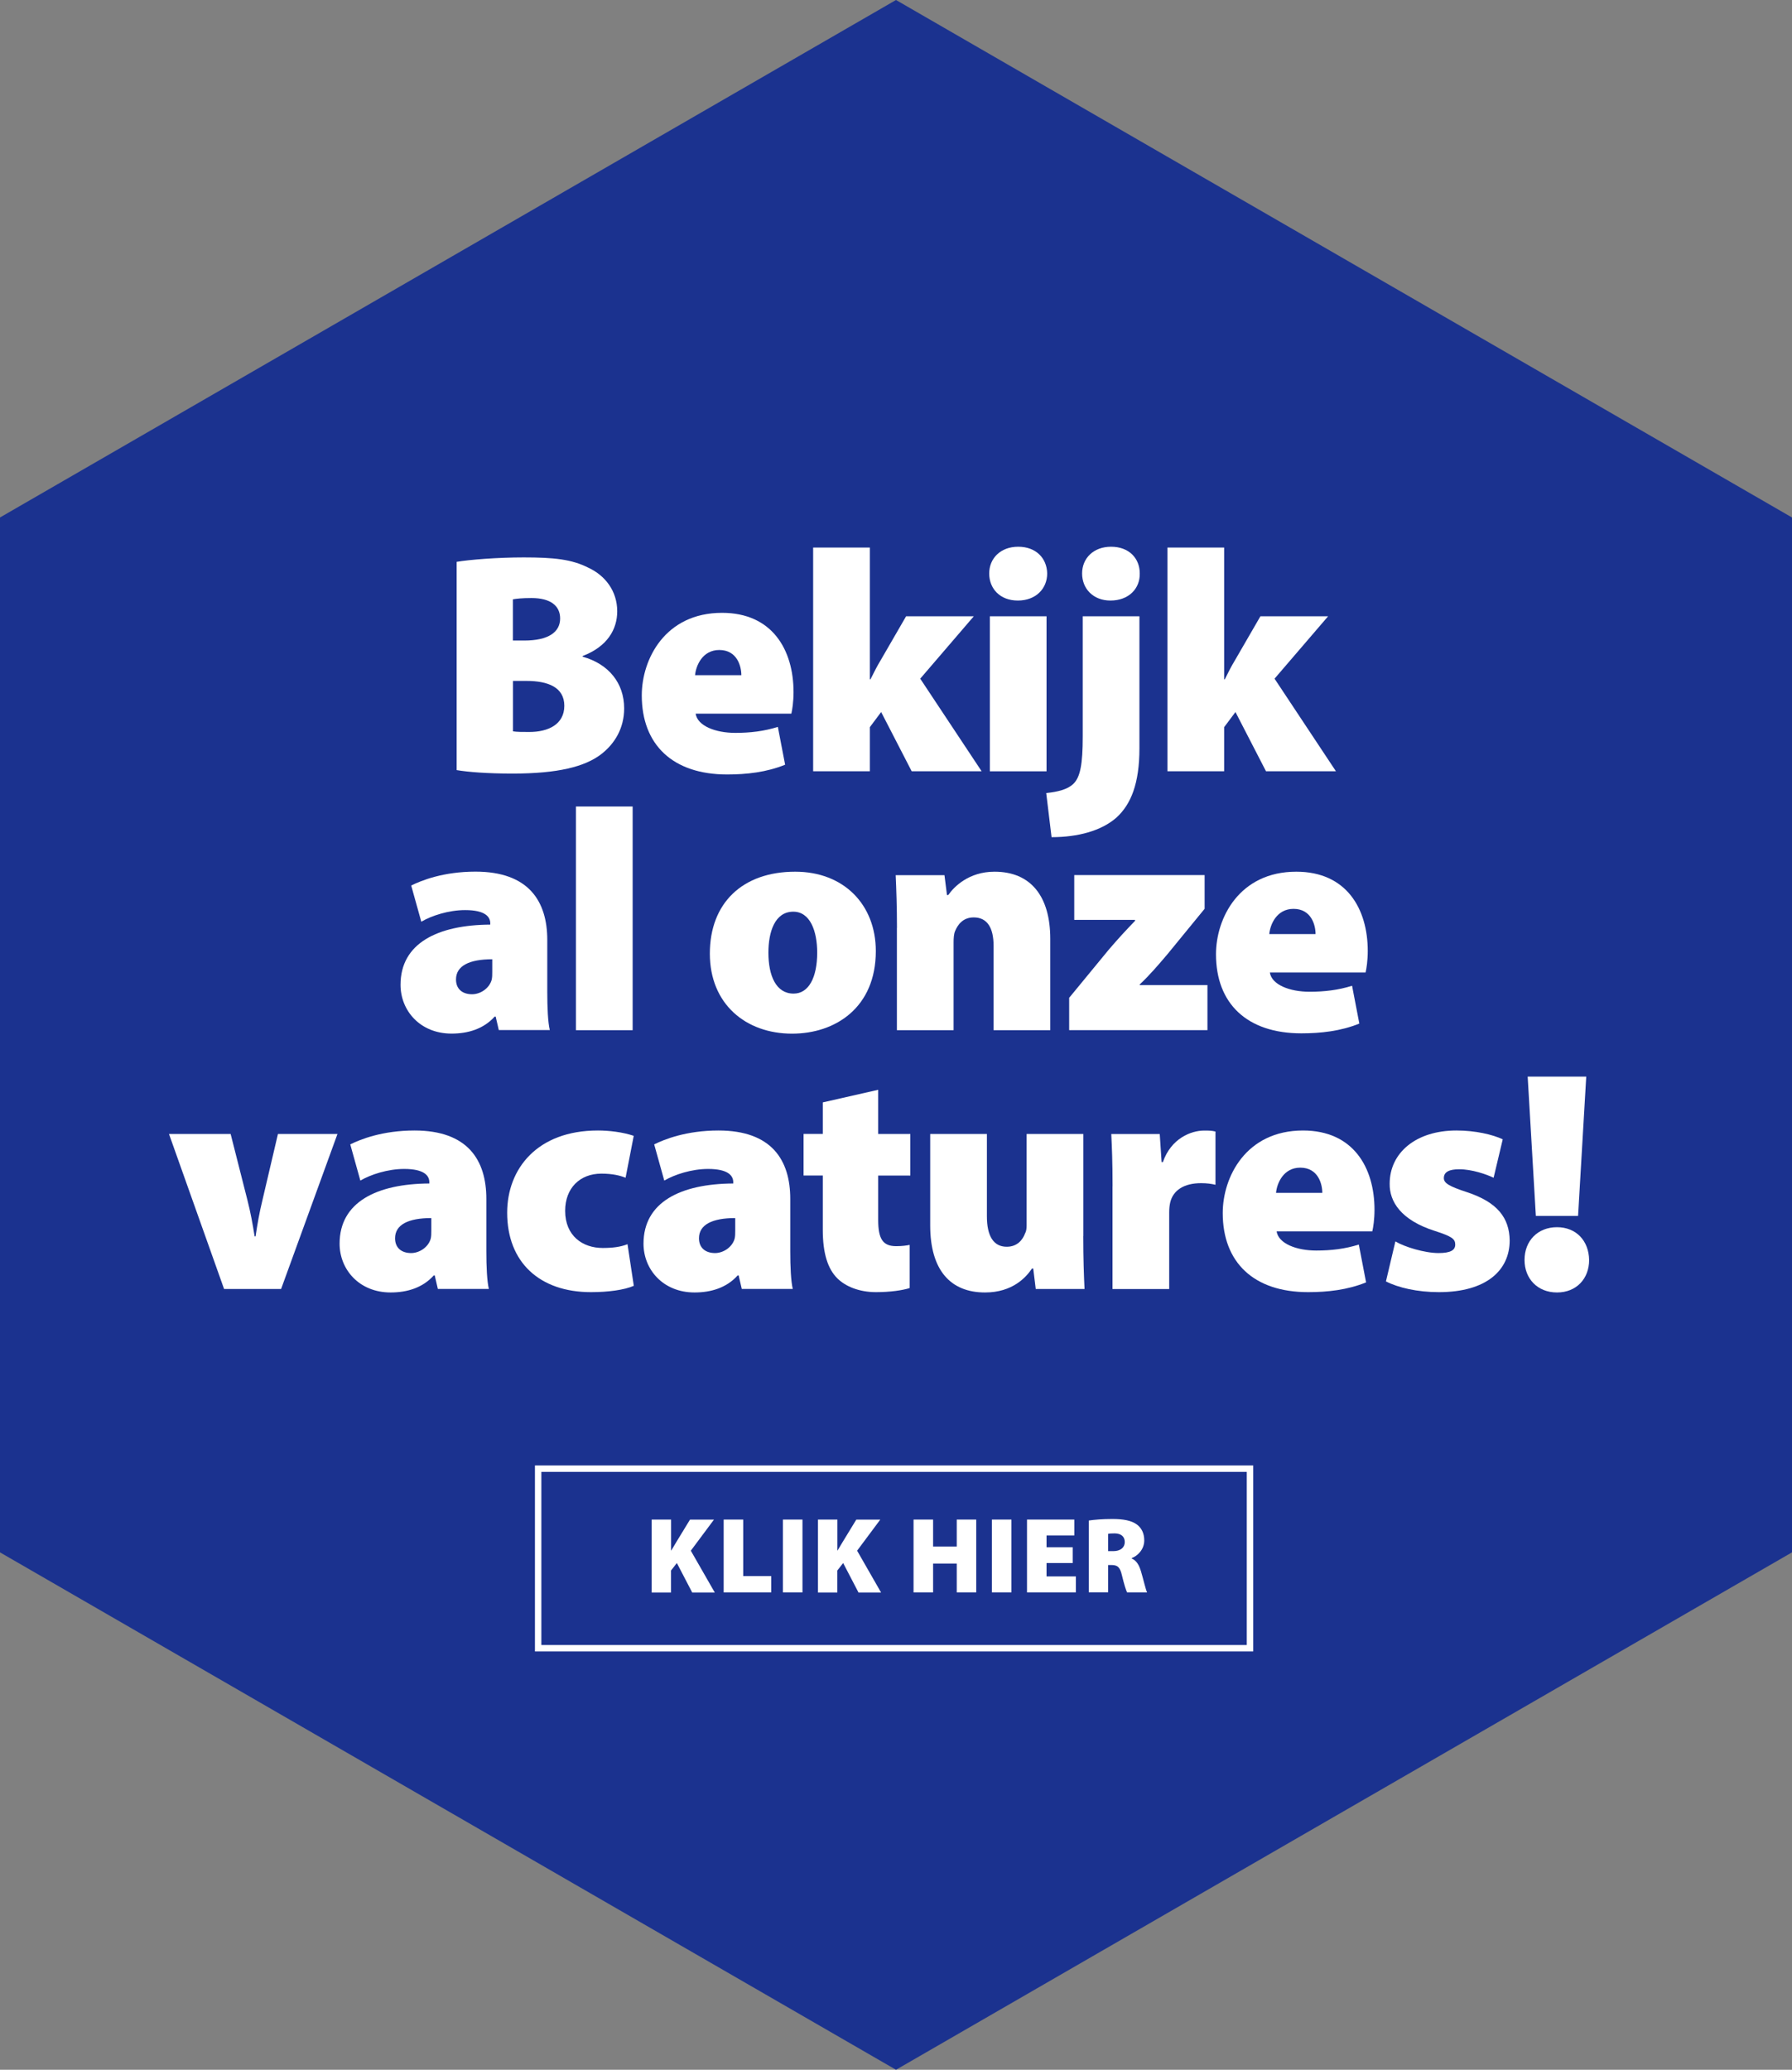<?xml version="1.0" encoding="UTF-8"?><svg id="Laag_1" xmlns="http://www.w3.org/2000/svg" viewBox="0 0 278.78 321.9"><rect x="0" y="0" width="278.78" height="321.9" fill="#808080" stroke="none"/><polygon points="139.39 0 0 80.48 0 241.43 139.39 321.9 278.78 241.43 278.78 80.48 139.39 0" fill="#1b328f"/><path d="M71.03,87.38c2.01-.34,6.37-.69,10.44-.69,4.7,0,7.5.29,10.09,1.62,2.55,1.18,4.46,3.58,4.46,6.76,0,2.79-1.52,5.49-5.39,6.96v.1c4.07,1.13,6.47,4.12,6.47,8.04,0,3.09-1.47,5.54-3.67,7.2-2.5,1.86-6.61,2.94-13.67,2.94-4.02,0-6.91-.24-8.72-.54v-32.39h-.01ZM79.8,99.62h1.76c3.77,0,5.58-1.32,5.58-3.43,0-1.96-1.47-3.18-4.46-3.18-1.47,0-2.3.1-2.89.2v6.42h.01ZM79.8,113.74c.64.1,1.42.1,2.55.1,2.94,0,5.44-1.18,5.44-4.07s-2.55-3.87-5.88-3.87h-2.11s0,7.84,0,7.84Z" fill="#fff"/><path d="M108.22,110.99c.29,1.91,3.09,2.99,6.17,2.99,2.3,0,4.46-.25,6.62-.93l1.13,5.88c-2.89,1.18-6.03,1.52-9.02,1.52-8.48,0-13.28-4.65-13.28-12.3,0-5.63,3.63-12.84,12.49-12.84,7.79,0,11.12,5.73,11.12,12.35,0,1.47-.2,2.74-.34,3.33h-14.89ZM115.33,105.01c0-1.37-.64-3.92-3.43-3.92-2.6,0-3.63,2.4-3.77,3.92h7.2Z" fill="#fff"/><path d="M135.32,105.65h.1c.54-1.08,1.03-2.06,1.57-2.94l3.97-6.86h10.53l-8.33,9.7,9.55,14.4h-10.88l-4.75-9.21-1.76,2.35v6.86h-8.82v-34.79h8.82v20.48h0Z" fill="#fff"/><path d="M162.91,89.19c0,2.35-1.76,4.21-4.56,4.21s-4.46-1.86-4.46-4.21,1.76-4.16,4.51-4.16,4.46,1.76,4.51,4.16h0ZM153.99,119.96v-24.11h8.82v24.11h-8.82,0Z" fill="#fff"/><path d="M162.76,123.34c1.91-.2,3.38-.59,4.26-1.47,1.03-1.03,1.42-2.99,1.42-7.35v-18.67h8.82v20.53c0,5.49-1.32,8.72-3.58,10.78-2.35,2.06-5.98,3.04-10.09,3.04l-.83-6.86h0ZM177.31,89.19c.05,2.35-1.71,4.21-4.56,4.21-2.7,0-4.41-1.86-4.41-4.21s1.76-4.16,4.51-4.16,4.46,1.76,4.46,4.16Z" fill="#fff"/><path d="M190.44,105.65h.1c.54-1.08,1.03-2.06,1.57-2.94l3.97-6.86h10.53l-8.33,9.7,9.55,14.4h-10.88l-4.75-9.21-1.76,2.35v6.86h-8.82v-34.79h8.82v20.48h0Z" fill="#fff"/><path d="M77.6,160.21l-.49-2.11h-.15c-1.71,1.91-4.12,2.65-6.71,2.65-4.9,0-7.94-3.58-7.94-7.59,0-6.47,5.78-9.31,13.96-9.36v-.2c0-.98-.74-2.06-3.92-2.06-2.55,0-5.24.88-6.81,1.81l-1.57-5.63c1.57-.78,5-2.16,10-2.16,8.28,0,11.17,4.61,11.17,10.63v8.13c0,2.4.1,4.65.39,5.88h-7.94.01ZM76.57,149.19c-3.58,0-5.63,1.03-5.63,3.14,0,1.52,1.03,2.3,2.5,2.3,1.27,0,2.65-.88,3.04-2.21.1-.39.1-.83.1-1.27v-1.96h-.01Z" fill="#fff"/><path d="M89.6,125.43h8.82v34.79h-8.82v-34.79h0Z" fill="#fff"/><path d="M136.25,147.92c0,8.77-6.27,12.84-13.03,12.84-7.2,0-12.79-4.61-12.79-12.45s5.05-12.74,13.28-12.74c7.54,0,12.54,5.1,12.54,12.35ZM119.54,148.16c0,3.58,1.18,6.37,3.92,6.37,2.35,0,3.67-2.5,3.67-6.37,0-3.33-1.08-6.37-3.72-6.37-2.89,0-3.87,3.18-3.87,6.37Z" fill="#fff"/><path d="M139.54,144.29c0-3.18-.1-5.98-.2-8.18h7.59l.39,3.09h.2c.88-1.27,3.18-3.63,7.2-3.63,5.63,0,8.67,3.82,8.67,10.44v14.21h-8.82v-13.13c0-2.79-.98-4.41-3.09-4.41-1.71,0-2.5,1.18-2.89,2.11-.2.44-.24,1.13-.24,1.76v13.67h-8.82v-15.92h.01Z" fill="#fff"/><path d="M166.34,155.17l6.17-7.5c1.47-1.71,2.6-2.94,4.07-4.46v-.15h-9.46v-6.96h20.28v5.24l-5.78,7.06c-1.42,1.67-2.79,3.28-4.31,4.7v.1h10.53v7.01h-21.51v-5.05h0Z" fill="#fff"/><path d="M197.55,151.25c.29,1.91,3.09,2.99,6.17,2.99,2.3,0,4.46-.25,6.62-.93l1.13,5.88c-2.89,1.18-6.03,1.52-9.02,1.52-8.48,0-13.28-4.65-13.28-12.3,0-5.63,3.63-12.84,12.49-12.84,7.79,0,11.12,5.73,11.12,12.35,0,1.47-.2,2.74-.34,3.33h-14.89ZM204.66,145.27c0-1.37-.64-3.92-3.43-3.92-2.6,0-3.63,2.4-3.77,3.92h7.2Z" fill="#fff"/><path d="M35.88,176.36l2.6,10.24c.49,1.91.83,3.77,1.13,5.68h.15c.29-1.96.59-3.67,1.08-5.68l2.4-10.24h9.26l-8.77,24.11h-8.87l-8.57-24.11h9.6-.01Z" fill="#fff"/><path d="M68.12,200.47l-.49-2.11h-.15c-1.71,1.91-4.12,2.65-6.71,2.65-4.9,0-7.94-3.58-7.94-7.59,0-6.47,5.78-9.31,13.96-9.36v-.2c0-.98-.74-2.06-3.92-2.06-2.55,0-5.24.88-6.81,1.81l-1.57-5.63c1.57-.78,5-2.16,10-2.16,8.28,0,11.17,4.61,11.17,10.63v8.13c0,2.4.1,4.65.39,5.88h-7.94.01ZM67.09,189.44c-3.58,0-5.63,1.03-5.63,3.14,0,1.52,1.03,2.3,2.5,2.3,1.27,0,2.65-.88,3.04-2.21.1-.39.1-.83.1-1.27v-1.96h-.01Z" fill="#fff"/><path d="M98.59,199.98c-1.47.64-3.97.98-6.66.98-7.99,0-13.03-4.65-13.03-12.35,0-6.86,4.7-12.79,14.11-12.79,1.76,0,3.87.25,5.58.83l-1.27,6.52c-.83-.34-2.01-.64-3.77-.64-3.33,0-5.63,2.25-5.63,5.78,0,3.92,2.74,5.78,5.83,5.78,1.52,0,2.79-.15,3.87-.59l.98,6.47h0Z" fill="#fff"/><path d="M115.4,200.47l-.49-2.11h-.15c-1.71,1.91-4.12,2.65-6.71,2.65-4.9,0-7.94-3.58-7.94-7.59,0-6.47,5.78-9.31,13.96-9.36v-.2c0-.98-.74-2.06-3.92-2.06-2.55,0-5.24.88-6.81,1.81l-1.57-5.63c1.57-.78,5-2.16,10-2.16,8.28,0,11.17,4.61,11.17,10.63v8.13c0,2.4.1,4.65.39,5.88h-7.94.01ZM114.37,189.44c-3.58,0-5.63,1.03-5.63,3.14,0,1.52,1.03,2.3,2.5,2.3,1.27,0,2.65-.88,3.04-2.21.1-.39.1-.83.1-1.27v-1.96h0Z" fill="#fff"/><path d="M136.62,169.5v6.86h5v6.47h-5v6.91c0,2.89.69,4.07,2.79,4.07.93,0,1.62-.1,2.11-.2v6.71c-1.03.34-2.99.64-5.24.64-2.6,0-4.75-.88-6.03-2.16-1.47-1.47-2.25-3.87-2.25-7.55v-8.43h-2.99v-6.47h2.99v-4.9l8.62-1.96h0Z" fill="#fff"/><path d="M168.52,192.24c0,3.43.1,6.17.2,8.23h-7.59l-.39-3.18h-.2c-.88,1.32-2.99,3.72-7.3,3.72-5.39,0-8.53-3.48-8.53-10.44v-14.21h8.82v12.79c0,3.09,1.03,4.75,3.09,4.75,1.67,0,2.5-1.13,2.84-2.06.2-.34.25-.78.25-1.27v-14.21h8.82v15.87h0Z" fill="#fff"/><path d="M173.08,184.5c0-3.82-.1-6.12-.2-8.13h7.54l.29,4.36h.2c1.27-3.67,4.36-4.9,6.42-4.9.78,0,1.13,0,1.76.15v8.28c-.64-.15-1.32-.25-2.25-.25-2.6,0-4.36,1.08-4.8,3.04-.1.44-.15.93-.15,1.52v11.91h-8.82v-15.97h.01Z" fill="#fff"/><path d="M198.6,191.5c.29,1.91,3.09,2.99,6.17,2.99,2.3,0,4.46-.25,6.62-.93l1.13,5.88c-2.89,1.18-6.03,1.52-9.02,1.52-8.48,0-13.28-4.65-13.28-12.3,0-5.63,3.63-12.84,12.49-12.84,7.79,0,11.12,5.73,11.12,12.35,0,1.47-.2,2.74-.34,3.33h-14.89ZM205.71,185.52c0-1.37-.64-3.92-3.43-3.92-2.6,0-3.63,2.4-3.77,3.92h7.2Z" fill="#fff"/><path d="M217.08,193.07c1.37.83,4.51,1.81,6.71,1.81,1.86,0,2.6-.44,2.6-1.32s-.54-1.27-3.14-2.11c-5.29-1.67-7.1-4.56-7.06-7.35,0-4.8,4.07-8.28,10.39-8.28,2.99,0,5.63.64,7.2,1.37l-1.42,5.98c-1.13-.54-3.38-1.32-5.34-1.32-1.52,0-2.4.39-2.4,1.37,0,.78.78,1.27,3.62,2.2,4.75,1.57,6.57,4.02,6.62,7.5,0,4.61-3.58,8.04-11.02,8.04-3.33,0-6.32-.69-8.23-1.67l1.47-6.22h0Z" fill="#fff"/><path d="M237.17,195.96c0-2.99,2.06-5.1,5.05-5.1s4.95,2.11,5,5.1c0,2.89-1.96,5.05-5,5.05s-5.05-2.16-5.05-5.05ZM238.93,189.1l-1.27-21.66h9.11l-1.27,21.66h-6.57Z" fill="#fff"/><path d="M101.39,236.33h3.01v4.81h.03c.24-.42.49-.84.74-1.24l2.17-3.56h3.73l-3.6,4.83,3.73,6.51h-3.51l-2.39-4.59-.91,1.16v3.43h-3.01v-11.35Z" fill="#fff"/><path d="M112.58,236.33h3.04v8.79h4.36v2.54h-7.4v-11.33h0Z" fill="#fff"/><path d="M124.84,236.33v11.33h-3.04v-11.33h3.04Z" fill="#fff"/><path d="M127.26,236.33h3.01v4.81h.03c.24-.42.49-.84.74-1.24l2.17-3.56h3.73l-3.6,4.83,3.73,6.51h-3.51l-2.39-4.59-.91,1.16v3.43h-3.01v-11.35Z" fill="#fff"/><path d="M145.16,236.33v4.19h3.68v-4.19h3.03v11.33h-3.03v-4.49h-3.68v4.49h-3.04v-11.33h3.04Z" fill="#fff"/><path d="M157.35,236.33v11.33h-3.04v-11.33h3.04Z" fill="#fff"/><path d="M166.88,243.09h-4.07v2.08h4.56v2.49h-7.6v-11.33h7.36v2.47h-4.32v1.83h4.07v2.46h0Z" fill="#fff"/><path d="M169.38,236.48c.86-.13,2.15-.24,3.67-.24,1.73,0,2.98.24,3.83.87.72.55,1.13,1.36,1.13,2.47,0,1.41-1.06,2.42-1.95,2.74v.07c.76.32,1.16,1.04,1.45,2.02.35,1.16.72,2.81.94,3.25h-3.11c-.17-.34-.45-1.21-.79-2.61-.3-1.36-.72-1.65-1.67-1.65h-.49v4.25h-3.01v-11.18h0ZM172.39,241.24h.79c1.14,0,1.8-.57,1.8-1.41s-.55-1.33-1.56-1.35c-.57,0-.87.03-1.03.07v2.69Z" fill="#fff"/><rect x="83.72" y="228.41" width="110.74" height="27.93" fill="none" stroke="#fff" stroke-miterlimit="10"/></svg>